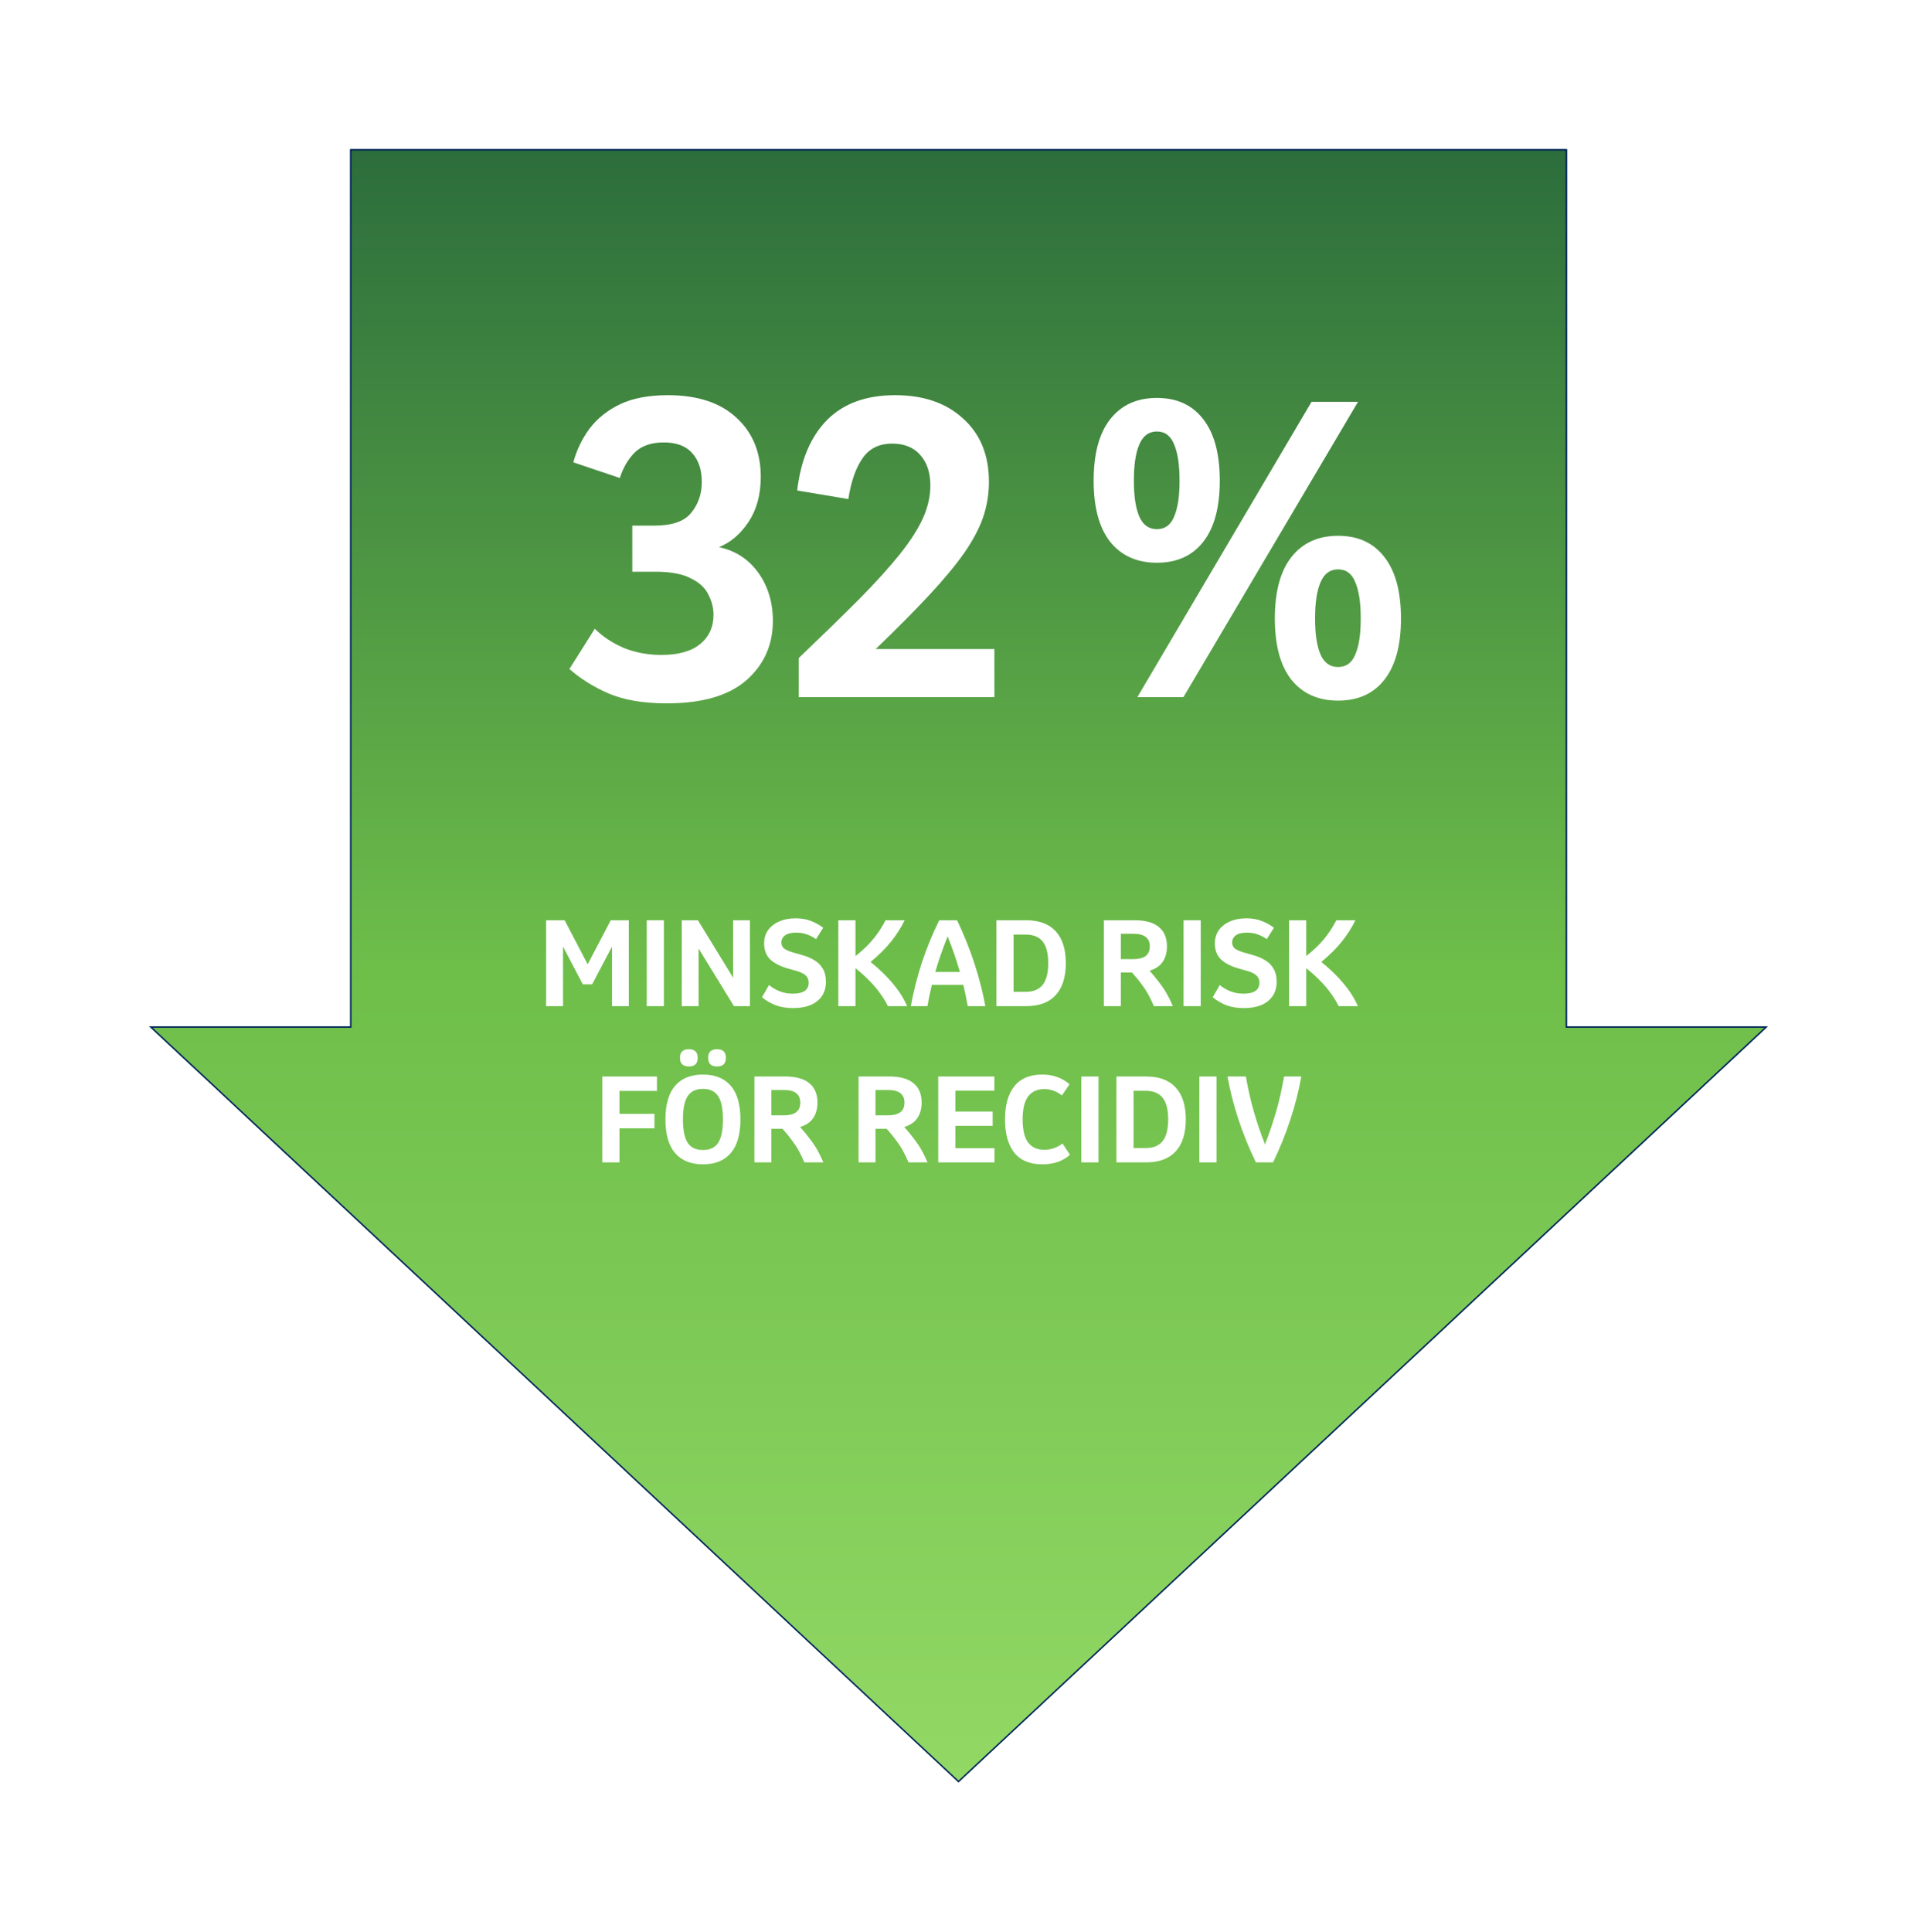 <svg width="270" height="272" viewBox="0 0 270 272" fill="none" xmlns="http://www.w3.org/2000/svg">
<g filter="url(#filter0_d_559_6940)">
<path d="M220.709 17H49.307V140.529H21L135 247L249 140.529H220.709V17Z" fill="url(#paint0_linear_559_6940)"/>
<path d="M49.307 140.629H49.407V140.529V17.1H220.609V140.529V140.629H220.709H248.746L135 246.863L21.254 140.629H49.307Z" stroke="#002060" stroke-width="0.2"/>
</g>
<path d="M93.95 99.042C90.65 99.042 87.919 98.584 85.755 97.667C83.629 96.75 81.777 95.595 80.2 94.202L83.775 88.537C84.875 89.637 86.232 90.535 87.845 91.232C89.459 91.892 91.237 92.222 93.18 92.222C95.564 92.222 97.379 91.709 98.625 90.682C99.872 89.655 100.495 88.28 100.495 86.557C100.495 85.604 100.257 84.669 99.78 83.752C99.34 82.799 98.515 82.029 97.305 81.442C96.132 80.819 94.464 80.507 92.3 80.507H89.055V74.017H92.135C94.665 74.017 96.407 73.412 97.36 72.202C98.35 70.992 98.845 69.544 98.845 67.857C98.845 66.17 98.405 64.832 97.525 63.842C96.645 62.815 95.307 62.302 93.51 62.302C91.714 62.302 90.339 62.779 89.385 63.732C88.469 64.649 87.772 65.84 87.295 67.307L80.75 65.107C81.227 63.347 81.997 61.752 83.06 60.322C84.16 58.892 85.59 57.755 87.35 56.912C89.147 56.069 91.384 55.647 94.06 55.647C98.24 55.647 101.467 56.71 103.74 58.837C106.014 60.927 107.15 63.695 107.15 67.142C107.15 69.635 106.582 71.744 105.445 73.467C104.309 75.19 102.915 76.382 101.265 77.042C103.612 77.555 105.464 78.765 106.82 80.672C108.177 82.579 108.855 84.834 108.855 87.437C108.855 90.81 107.609 93.597 105.115 95.797C102.622 97.96 98.9 99.042 93.95 99.042Z" fill="white"/>
<path d="M112.28 69.067C112.793 64.74 114.205 61.422 116.515 59.112C118.825 56.802 122.015 55.647 126.085 55.647C130.082 55.647 133.272 56.747 135.655 58.947C138.075 61.11 139.285 64.08 139.285 67.857C139.285 69.58 139.01 71.249 138.46 72.862C137.91 74.439 137.012 76.125 135.765 77.922C134.518 79.682 132.868 81.662 130.815 83.862C128.798 86.025 126.305 88.537 123.335 91.397H140.055V98.162H112.5V92.662C115.837 89.472 118.678 86.704 121.025 84.357C123.372 81.974 125.278 79.865 126.745 78.032C128.212 76.199 129.293 74.512 129.99 72.972C130.687 71.432 131.035 69.892 131.035 68.352C131.035 66.555 130.558 65.125 129.605 64.062C128.688 62.999 127.368 62.467 125.645 62.467C123.812 62.467 122.418 63.164 121.465 64.557C120.512 65.95 119.852 67.857 119.485 70.277L112.28 69.067Z" fill="white"/>
<path d="M188.465 98.657C185.641 98.657 183.441 97.667 181.865 95.687C180.325 93.707 179.555 90.847 179.555 87.107C179.555 83.33 180.325 80.452 181.865 78.472C183.441 76.455 185.641 75.447 188.465 75.447C191.288 75.447 193.47 76.455 195.01 78.472C196.55 80.452 197.32 83.33 197.32 87.107C197.32 90.847 196.55 93.707 195.01 95.687C193.47 97.667 191.288 98.657 188.465 98.657ZM188.465 93.927C189.601 93.927 190.408 93.34 190.885 92.167C191.398 90.994 191.655 89.307 191.655 87.107C191.655 84.87 191.398 83.165 190.885 81.992C190.408 80.782 189.601 80.177 188.465 80.177C187.328 80.177 186.503 80.782 185.99 81.992C185.476 83.165 185.22 84.87 185.22 87.107C185.22 89.307 185.476 90.994 185.99 92.167C186.503 93.34 187.328 93.927 188.465 93.927ZM160.195 98.162L184.725 56.582H191.27L166.685 98.162H160.195ZM162.945 79.242C160.121 79.242 157.921 78.252 156.345 76.272C154.805 74.292 154.035 71.432 154.035 67.692C154.035 63.915 154.805 61.037 156.345 59.057C157.921 57.04 160.121 56.032 162.945 56.032C165.768 56.032 167.95 57.04 169.49 59.057C171.03 61.037 171.8 63.915 171.8 67.692C171.8 71.432 171.03 74.292 169.49 76.272C167.95 78.252 165.768 79.242 162.945 79.242ZM162.945 74.512C164.081 74.512 164.888 73.925 165.365 72.752C165.878 71.579 166.135 69.892 166.135 67.692C166.135 65.455 165.878 63.75 165.365 62.577C164.888 61.367 164.081 60.762 162.945 60.762C161.808 60.762 160.983 61.367 160.47 62.577C159.956 63.75 159.7 65.455 159.7 67.692C159.7 69.892 159.956 71.579 160.47 72.752C160.983 73.925 161.808 74.512 162.945 74.512Z" fill="white"/>
<path d="M76.918 141.68V129.584H79.526L82.774 135.792L86.022 129.584H88.566V141.68H86.198V133.296L83.398 138.608H82.086L79.302 133.296V141.68H76.918Z" fill="white"/>
<path d="M91.09 141.68V129.584H93.506V141.68H91.09Z" fill="white"/>
<path d="M96.027 141.68V129.584H98.299L103.259 137.68V129.584H105.627V141.68H103.371L98.395 133.568V141.68H96.027Z" fill="white"/>
<path d="M111.72 141.952C110.814 141.952 110.003 141.824 109.288 141.568C108.584 141.301 107.928 140.923 107.32 140.432L108.312 138.704C108.75 139.067 109.246 139.36 109.8 139.584C110.366 139.808 110.984 139.92 111.656 139.92C113.15 139.92 113.896 139.408 113.896 138.384C113.896 137.947 113.758 137.605 113.48 137.36C113.203 137.104 112.803 136.902 112.28 136.752L110.936 136.368C109.902 136.069 109.096 135.659 108.52 135.136C107.955 134.613 107.656 133.893 107.624 132.976C107.603 132.229 107.774 131.584 108.136 131.04C108.51 130.496 109.032 130.075 109.704 129.776C110.376 129.467 111.16 129.312 112.056 129.312C112.888 129.312 113.619 129.44 114.248 129.696C114.888 129.952 115.454 130.267 115.944 130.64L114.936 132.24C114.563 131.973 114.142 131.755 113.672 131.584C113.214 131.414 112.702 131.328 112.136 131.328C111.443 131.328 110.92 131.456 110.568 131.712C110.227 131.968 110.056 132.304 110.056 132.72C110.056 133.051 110.174 133.323 110.408 133.536C110.643 133.739 111.048 133.925 111.624 134.096L113.224 134.56C113.811 134.741 114.339 134.981 114.808 135.28C115.278 135.579 115.646 135.968 115.912 136.448C116.19 136.928 116.328 137.52 116.328 138.224C116.328 139.035 116.136 139.717 115.752 140.272C115.368 140.827 114.83 141.248 114.136 141.536C113.454 141.813 112.648 141.952 111.72 141.952Z" fill="white"/>
<path d="M118.074 141.68V129.584H120.49V134.624C121.194 134.069 121.797 133.531 122.298 133.008C122.81 132.475 123.258 131.931 123.642 131.376C124.037 130.822 124.4 130.224 124.73 129.584H127.418C126.896 130.651 126.256 131.653 125.498 132.592C124.752 133.531 123.792 134.485 122.618 135.456C123.877 136.48 124.922 137.493 125.754 138.496C126.597 139.499 127.269 140.56 127.77 141.68H125.066C124.736 141.03 124.357 140.416 123.93 139.84C123.514 139.253 123.024 138.678 122.458 138.112C121.904 137.536 121.248 136.944 120.49 136.336V141.68H118.074Z" fill="white"/>
<path d="M128.286 141.68C128.648 139.675 129.16 137.648 129.822 135.6C130.494 133.552 131.315 131.547 132.286 129.584H134.798C135.79 131.664 136.616 133.728 137.278 135.776C137.939 137.813 138.44 139.782 138.782 141.68H136.302C136.12 140.646 135.912 139.648 135.678 138.688H131.246C131.128 139.179 131.016 139.675 130.91 140.176C130.814 140.667 130.718 141.168 130.622 141.68H128.286ZM131.726 136.864H135.198C134.739 135.253 134.163 133.584 133.47 131.856C133.118 132.731 132.798 133.584 132.51 134.416C132.222 135.237 131.96 136.053 131.726 136.864Z" fill="white"/>
<path d="M140.34 141.68V129.584H144.516C146.351 129.584 147.743 130.101 148.692 131.136C149.641 132.171 150.116 133.669 150.116 135.632C150.116 137.595 149.641 139.093 148.692 140.128C147.743 141.163 146.351 141.68 144.516 141.68H140.34ZM142.756 139.664H144.452C145.529 139.664 146.329 139.339 146.852 138.688C147.375 138.027 147.636 137.008 147.636 135.632C147.636 134.245 147.375 133.227 146.852 132.576C146.329 131.925 145.529 131.6 144.452 131.6H142.756V139.664Z" fill="white"/>
<path d="M155.48 141.68V129.584H159.784C161.31 129.584 162.451 129.899 163.208 130.528C163.976 131.147 164.36 132.059 164.36 133.264C164.36 134.118 164.163 134.837 163.768 135.424C163.384 136.011 162.766 136.432 161.912 136.688C162.478 137.328 162.952 137.91 163.336 138.432C163.731 138.944 164.072 139.456 164.36 139.968C164.648 140.48 164.926 141.051 165.192 141.68H162.52C162.275 141.094 162.014 140.549 161.736 140.048C161.459 139.547 161.134 139.051 160.76 138.56C160.398 138.059 159.955 137.52 159.432 136.944H157.864V141.68H155.48ZM159.64 131.488H157.864V135.056H159.64C160.398 135.056 160.968 134.912 161.352 134.624C161.747 134.336 161.944 133.883 161.944 133.264C161.944 132.08 161.176 131.488 159.64 131.488Z" fill="white"/>
<path d="M166.699 141.68V129.584H169.115V141.68H166.699Z" fill="white"/>
<path d="M175.205 141.952C174.298 141.952 173.487 141.824 172.773 141.568C172.069 141.301 171.413 140.923 170.805 140.432L171.797 138.704C172.234 139.067 172.73 139.36 173.285 139.584C173.85 139.808 174.469 139.92 175.141 139.92C176.634 139.92 177.381 139.408 177.381 138.384C177.381 137.947 177.242 137.605 176.965 137.36C176.687 137.104 176.287 136.902 175.765 136.752L174.421 136.368C173.386 136.069 172.581 135.659 172.005 135.136C171.439 134.613 171.141 133.893 171.109 132.976C171.087 132.229 171.258 131.584 171.621 131.04C171.994 130.496 172.517 130.075 173.189 129.776C173.861 129.467 174.645 129.312 175.541 129.312C176.373 129.312 177.103 129.44 177.733 129.696C178.373 129.952 178.938 130.267 179.429 130.64L178.421 132.24C178.047 131.973 177.626 131.755 177.157 131.584C176.698 131.414 176.186 131.328 175.621 131.328C174.927 131.328 174.405 131.456 174.053 131.712C173.711 131.968 173.541 132.304 173.541 132.72C173.541 133.051 173.658 133.323 173.893 133.536C174.127 133.739 174.533 133.925 175.109 134.096L176.709 134.56C177.295 134.741 177.823 134.981 178.293 135.28C178.762 135.579 179.13 135.968 179.397 136.448C179.674 136.928 179.813 137.52 179.813 138.224C179.813 139.035 179.621 139.717 179.237 140.272C178.853 140.827 178.314 141.248 177.621 141.536C176.938 141.813 176.133 141.952 175.205 141.952Z" fill="white"/>
<path d="M181.559 141.68V129.584H183.975V134.624C184.679 134.069 185.281 133.531 185.783 133.008C186.295 132.475 186.743 131.931 187.127 131.376C187.521 130.822 187.884 130.224 188.215 129.584H190.903C190.38 130.651 189.74 131.653 188.983 132.592C188.236 133.531 187.276 134.485 186.103 135.456C187.361 136.48 188.407 137.493 189.239 138.496C190.081 139.499 190.753 140.56 191.255 141.68H188.551C188.22 141.03 187.841 140.416 187.415 139.84C186.999 139.253 186.508 138.678 185.943 138.112C185.388 137.536 184.732 136.944 183.975 136.336V141.68H181.559Z" fill="white"/>
<path d="M84.832 163.68V151.584H92.528V153.616H87.248V156.848H92.176V158.88H87.248V163.68H84.832Z" fill="white"/>
<path d="M99.005 163.952C97.299 163.952 95.992 163.424 95.085 162.368C94.178 161.312 93.725 159.733 93.725 157.632C93.725 155.531 94.178 153.952 95.085 152.896C95.992 151.84 97.299 151.312 99.005 151.312C100.712 151.312 102.018 151.84 102.925 152.896C103.832 153.952 104.285 155.531 104.285 157.632C104.285 159.733 103.832 161.312 102.925 162.368C102.018 163.424 100.712 163.952 99.005 163.952ZM99.005 161.936C99.987 161.936 100.701 161.6 101.149 160.928C101.597 160.245 101.821 159.147 101.821 157.632C101.821 156.117 101.597 155.024 101.149 154.352C100.701 153.669 99.987 153.328 99.005 153.328C98.024 153.328 97.309 153.669 96.861 154.352C96.413 155.024 96.189 156.117 96.189 157.632C96.189 159.147 96.413 160.245 96.861 160.928C97.309 161.6 98.024 161.936 99.005 161.936ZM97.021 150.176C96.189 150.176 95.773 149.771 95.773 148.96C95.773 148.149 96.189 147.744 97.021 147.744C97.853 147.744 98.269 148.149 98.269 148.96C98.269 149.771 97.853 150.176 97.021 150.176ZM100.989 150.176C100.157 150.176 99.741 149.771 99.741 148.96C99.741 148.149 100.157 147.744 100.989 147.744C101.821 147.744 102.237 148.149 102.237 148.96C102.237 149.771 101.821 150.176 100.989 150.176Z" fill="white"/>
<path d="M106.254 163.68V151.584H110.558C112.083 151.584 113.225 151.899 113.982 152.528C114.75 153.147 115.134 154.059 115.134 155.264C115.134 156.118 114.937 156.837 114.542 157.424C114.158 158.011 113.539 158.432 112.686 158.688C113.251 159.328 113.726 159.91 114.11 160.432C114.505 160.944 114.846 161.456 115.134 161.968C115.422 162.48 115.699 163.051 115.966 163.68H113.294C113.049 163.094 112.787 162.549 112.51 162.048C112.233 161.547 111.907 161.051 111.534 160.56C111.171 160.059 110.729 159.52 110.206 158.944H108.638V163.68H106.254ZM110.414 153.488H108.638V157.056H110.414C111.171 157.056 111.742 156.912 112.126 156.624C112.521 156.336 112.718 155.883 112.718 155.264C112.718 154.08 111.95 153.488 110.414 153.488Z" fill="white"/>
<path d="M120.926 163.68V151.584H125.23C126.755 151.584 127.896 151.899 128.654 152.528C129.422 153.147 129.806 154.059 129.806 155.264C129.806 156.118 129.608 156.837 129.214 157.424C128.83 158.011 128.211 158.432 127.358 158.688C127.923 159.328 128.398 159.91 128.782 160.432C129.176 160.944 129.518 161.456 129.806 161.968C130.094 162.48 130.371 163.051 130.638 163.68H127.966C127.72 163.094 127.459 162.549 127.182 162.048C126.904 161.547 126.579 161.051 126.206 160.56C125.843 160.059 125.4 159.52 124.878 158.944H123.31V163.68H120.926ZM125.086 153.488H123.31V157.056H125.086C125.843 157.056 126.414 156.912 126.798 156.624C127.192 156.336 127.39 155.883 127.39 155.264C127.39 154.08 126.622 153.488 125.086 153.488Z" fill="white"/>
<path d="M132.145 163.68V151.584H140.049V153.584H134.561V156.528H139.809V158.528H134.561V161.68H140.065V163.68H132.145Z" fill="white"/>
<path d="M146.817 163.952C145.047 163.952 143.724 163.403 142.849 162.304C141.985 161.195 141.553 159.637 141.553 157.632C141.553 155.605 141.991 154.048 142.865 152.96C143.74 151.861 145.052 151.312 146.801 151.312C147.548 151.312 148.236 151.424 148.865 151.648C149.495 151.861 150.087 152.203 150.641 152.672L149.569 154.256C149.175 153.947 148.78 153.723 148.385 153.584C147.991 153.435 147.559 153.36 147.089 153.36C146.087 153.36 145.324 153.707 144.801 154.4C144.289 155.083 144.033 156.16 144.033 157.632C144.033 159.104 144.289 160.187 144.801 160.88C145.324 161.563 146.087 161.904 147.089 161.904C148.017 161.904 148.871 161.611 149.649 161.024L150.705 162.608C150.183 163.067 149.596 163.408 148.945 163.632C148.295 163.845 147.585 163.952 146.817 163.952Z" fill="white"/>
<path d="M152.301 163.68V151.584H154.717V163.68H152.301Z" fill="white"/>
<path d="M157.238 163.68V151.584H161.414C163.249 151.584 164.641 152.101 165.59 153.136C166.54 154.171 167.014 155.669 167.014 157.632C167.014 159.595 166.54 161.093 165.59 162.128C164.641 163.163 163.249 163.68 161.414 163.68H157.238ZM159.654 161.664H161.35C162.428 161.664 163.228 161.339 163.75 160.688C164.273 160.027 164.534 159.008 164.534 157.632C164.534 156.245 164.273 155.227 163.75 154.576C163.228 153.925 162.428 153.6 161.35 153.6H159.654V161.664Z" fill="white"/>
<path d="M168.926 163.68V151.584H171.342V163.68H168.926Z" fill="white"/>
<path d="M176.887 163.68C175.906 161.654 175.079 159.616 174.407 157.568C173.735 155.52 173.229 153.526 172.887 151.584H175.479C175.767 153.28 176.13 154.896 176.567 156.432C177.005 157.968 177.538 159.541 178.167 161.152C178.797 159.531 179.33 157.958 179.767 156.432C180.205 154.896 180.567 153.28 180.855 151.584H183.287C182.925 153.611 182.402 155.653 181.719 157.712C181.047 159.76 180.242 161.75 179.303 163.68H176.887Z" fill="white"/>
<defs>
<filter id="filter0_d_559_6940" x="0.3" y="0.3" width="269.4" height="271.4" filterUnits="userSpaceOnUse" color-interpolation-filters="sRGB">
<feFlood flood-opacity="0" result="BackgroundImageFix"/>
<feColorMatrix in="SourceAlpha" type="matrix" values="0 0 0 0 0 0 0 0 0 0 0 0 0 0 0 0 0 0 127 0" result="hardAlpha"/>
<feOffset dy="4"/>
<feGaussianBlur stdDeviation="10.35"/>
<feComposite in2="hardAlpha" operator="out"/>
<feColorMatrix type="matrix" values="0 0 0 0 0 0 0 0 0 0.125 0 0 0 0 0.376 0 0 0 0.25 0"/>
<feBlend mode="normal" in2="BackgroundImageFix" result="effect1_dropShadow_559_6940"/>
<feBlend mode="normal" in="SourceGraphic" in2="effect1_dropShadow_559_6940" result="shape"/>
</filter>
<linearGradient id="paint0_linear_559_6940" x1="135" y1="247" x2="135" y2="17" gradientUnits="userSpaceOnUse">
<stop stop-color="#92D865"/>
<stop offset="0.5" stop-color="#6EBE4A"/>
<stop offset="1" stop-color="#2C6D3C"/>
</linearGradient>
</defs>
</svg>
